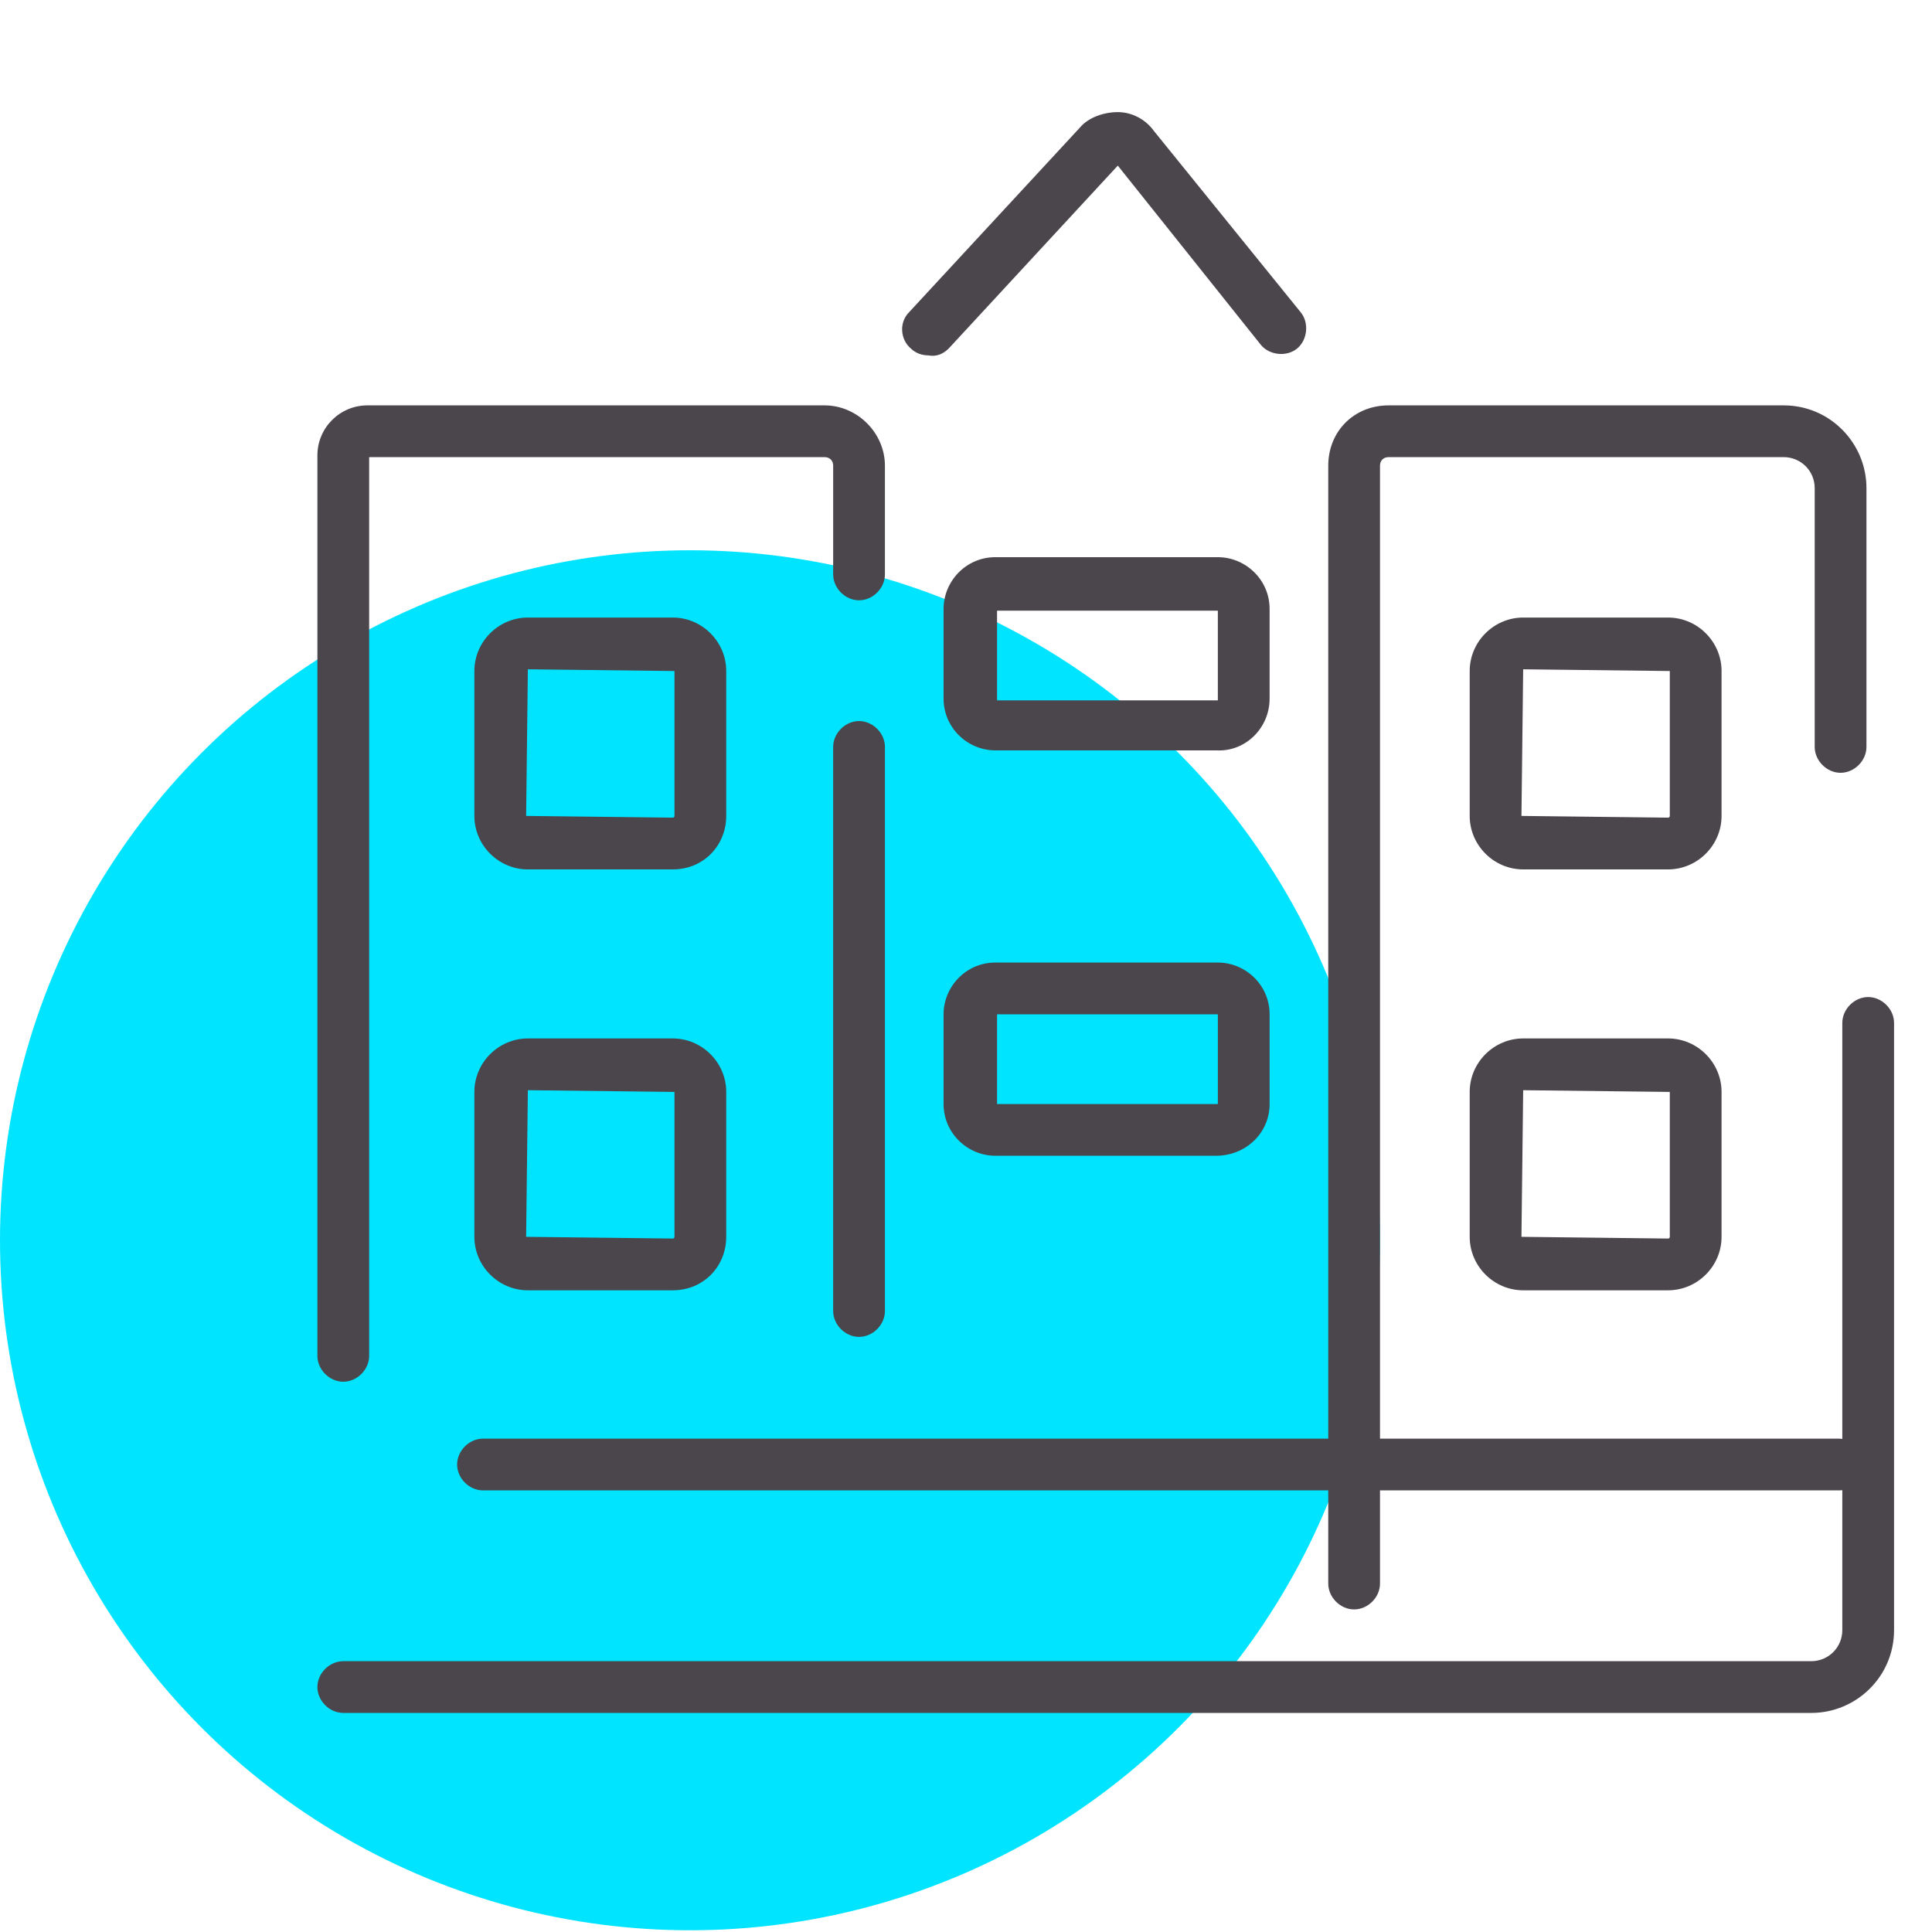 <?xml version="1.0" encoding="utf-8"?>
<!-- Generator: Adobe Illustrator 22.1.0, SVG Export Plug-In . SVG Version: 6.00 Build 0)  -->
<svg version="1.1" id="Layer_1" xmlns="http://www.w3.org/2000/svg" xmlns:xlink="http://www.w3.org/1999/xlink" x="0px" y="0px"
	 viewBox="0 0 112 112" style="enable-background:new 0 0 112 112;" xml:space="preserve">
<style type="text/css">
	.st0{fill:#00E4FF;}
	.st1{fill:#4B454C;}
</style>
<circle id="icon-bg" class="st0" cx="40" cy="71.9" r="40"/>
<path id="icon" class="st1" d="M49.8,77.5c-0.8,0-1.5-0.7-1.5-1.5V43.3c0-0.8,0.7-1.5,1.5-1.5s1.5,0.7,1.5,1.5V76
	C51.3,76.8,50.6,77.5,49.8,77.5z M109.8,94.5V59.3c0-0.8-0.7-1.5-1.5-1.5s-1.5,0.7-1.5,1.5v35.2c0,1-0.8,1.8-1.8,1.8H19.9
	c-0.8,0-1.5,0.7-1.5,1.5s0.7,1.5,1.5,1.5H105C107.6,99.3,109.8,97.2,109.8,94.5z M80,91.8V27c0-0.3,0.2-0.5,0.5-0.5h22.9
	c1,0,1.8,0.8,1.8,1.8v15c0,0.8,0.7,1.5,1.5,1.5s1.5-0.7,1.5-1.5v-15c0-2.6-2.1-4.8-4.8-4.8H80.5C78.5,23.5,77,25,77,27v64.8
	c0,0.8,0.7,1.5,1.5,1.5S80,92.6,80,91.8z M21.4,78.6V26.5h26.4c0.3,0,0.5,0.2,0.5,0.5v6.3c0,0.8,0.7,1.5,1.5,1.5s1.5-0.7,1.5-1.5V27
	c0-1.9-1.6-3.5-3.5-3.5H21.3c-1.6,0-2.9,1.3-2.9,2.9v52.2c0,0.8,0.7,1.5,1.5,1.5S21.4,79.4,21.4,78.6z M55,20.2l9.8-10.6L73.1,20
	c0.5,0.6,1.5,0.7,2.1,0.2c0.6-0.5,0.7-1.5,0.2-2.1L66.9,7.6c-0.5-0.7-1.3-1.1-2.1-1.1c-0.8,0-1.7,0.3-2.2,0.9l-9.9,10.7
	c-0.6,0.6-0.5,1.6,0.1,2.1c0.3,0.3,0.7,0.4,1,0.4C54.3,20.7,54.7,20.5,55,20.2z M64.6,9.5C64.6,9.5,64.6,9.5,64.6,9.5L64.6,9.5z
	 M64.9,9.5L64.9,9.5C64.9,9.5,64.9,9.5,64.9,9.5z M108.1,84.9c0-0.8-0.7-1.5-1.5-1.5H28c-0.8,0-1.5,0.7-1.5,1.5s0.7,1.5,1.5,1.5
	h78.6C107.5,86.4,108.1,85.7,108.1,84.9z M73.6,40.5v-5.2c0-1.7-1.4-3-3-3H57.7c-1.7,0-3,1.4-3,3v5.2c0,1.7,1.4,3,3,3h12.8
	C72.2,43.6,73.6,42.2,73.6,40.5z M70.6,35.4v5.2c0,0,0,0,0,0l-12.8,0l0-5.2L70.6,35.4z M73.6,64v-5.2c0-1.7-1.4-3-3-3H57.7
	c-1.7,0-3,1.4-3,3V64c0,1.7,1.4,3,3,3h12.8C72.2,67,73.6,65.7,73.6,64z M70.6,58.8V64c0,0,0,0,0,0l-12.8,0l0-5.2L70.6,58.8z
	 M42.1,47.3v-8.4c0-1.7-1.4-3.1-3.1-3.1h-8.4c-1.7,0-3.1,1.4-3.1,3.1v8.4c0,1.7,1.4,3.1,3.1,3.1h8.4C40.8,50.4,42.1,49,42.1,47.3z
	 M39.1,38.9v8.4c0,0,0,0.1-0.1,0.1l-8.5-0.1l0.1-8.5L39.1,38.9z M42.1,71.7v-8.4c0-1.7-1.4-3.1-3.1-3.1h-8.4c-1.7,0-3.1,1.4-3.1,3.1
	v8.4c0,1.7,1.4,3.1,3.1,3.1h8.4C40.8,74.8,42.1,73.4,42.1,71.7z M39.1,63.3v8.4c0,0,0,0.1-0.1,0.1l-8.5-0.1l0.1-8.5L39.1,63.3z
	 M99.8,47.3v-8.4c0-1.7-1.4-3.1-3.1-3.1h-8.4c-1.7,0-3.1,1.4-3.1,3.1v8.4c0,1.7,1.4,3.1,3.1,3.1h8.4C98.4,50.4,99.8,49,99.8,47.3z
	 M96.8,38.9v8.4c0,0,0,0.1-0.1,0.1l-8.5-0.1l0.1-8.5L96.8,38.9z M99.8,71.7v-8.4c0-1.7-1.4-3.1-3.1-3.1h-8.4c-1.7,0-3.1,1.4-3.1,3.1
	v8.4c0,1.7,1.4,3.1,3.1,3.1h8.4C98.4,74.8,99.8,73.4,99.8,71.7z M96.8,63.3v8.4c0,0,0,0.1-0.1,0.1l-8.5-0.1l0.1-8.5L96.8,63.3z
	 M112.5,17.5 M86.3,13.8"/>
</svg>
